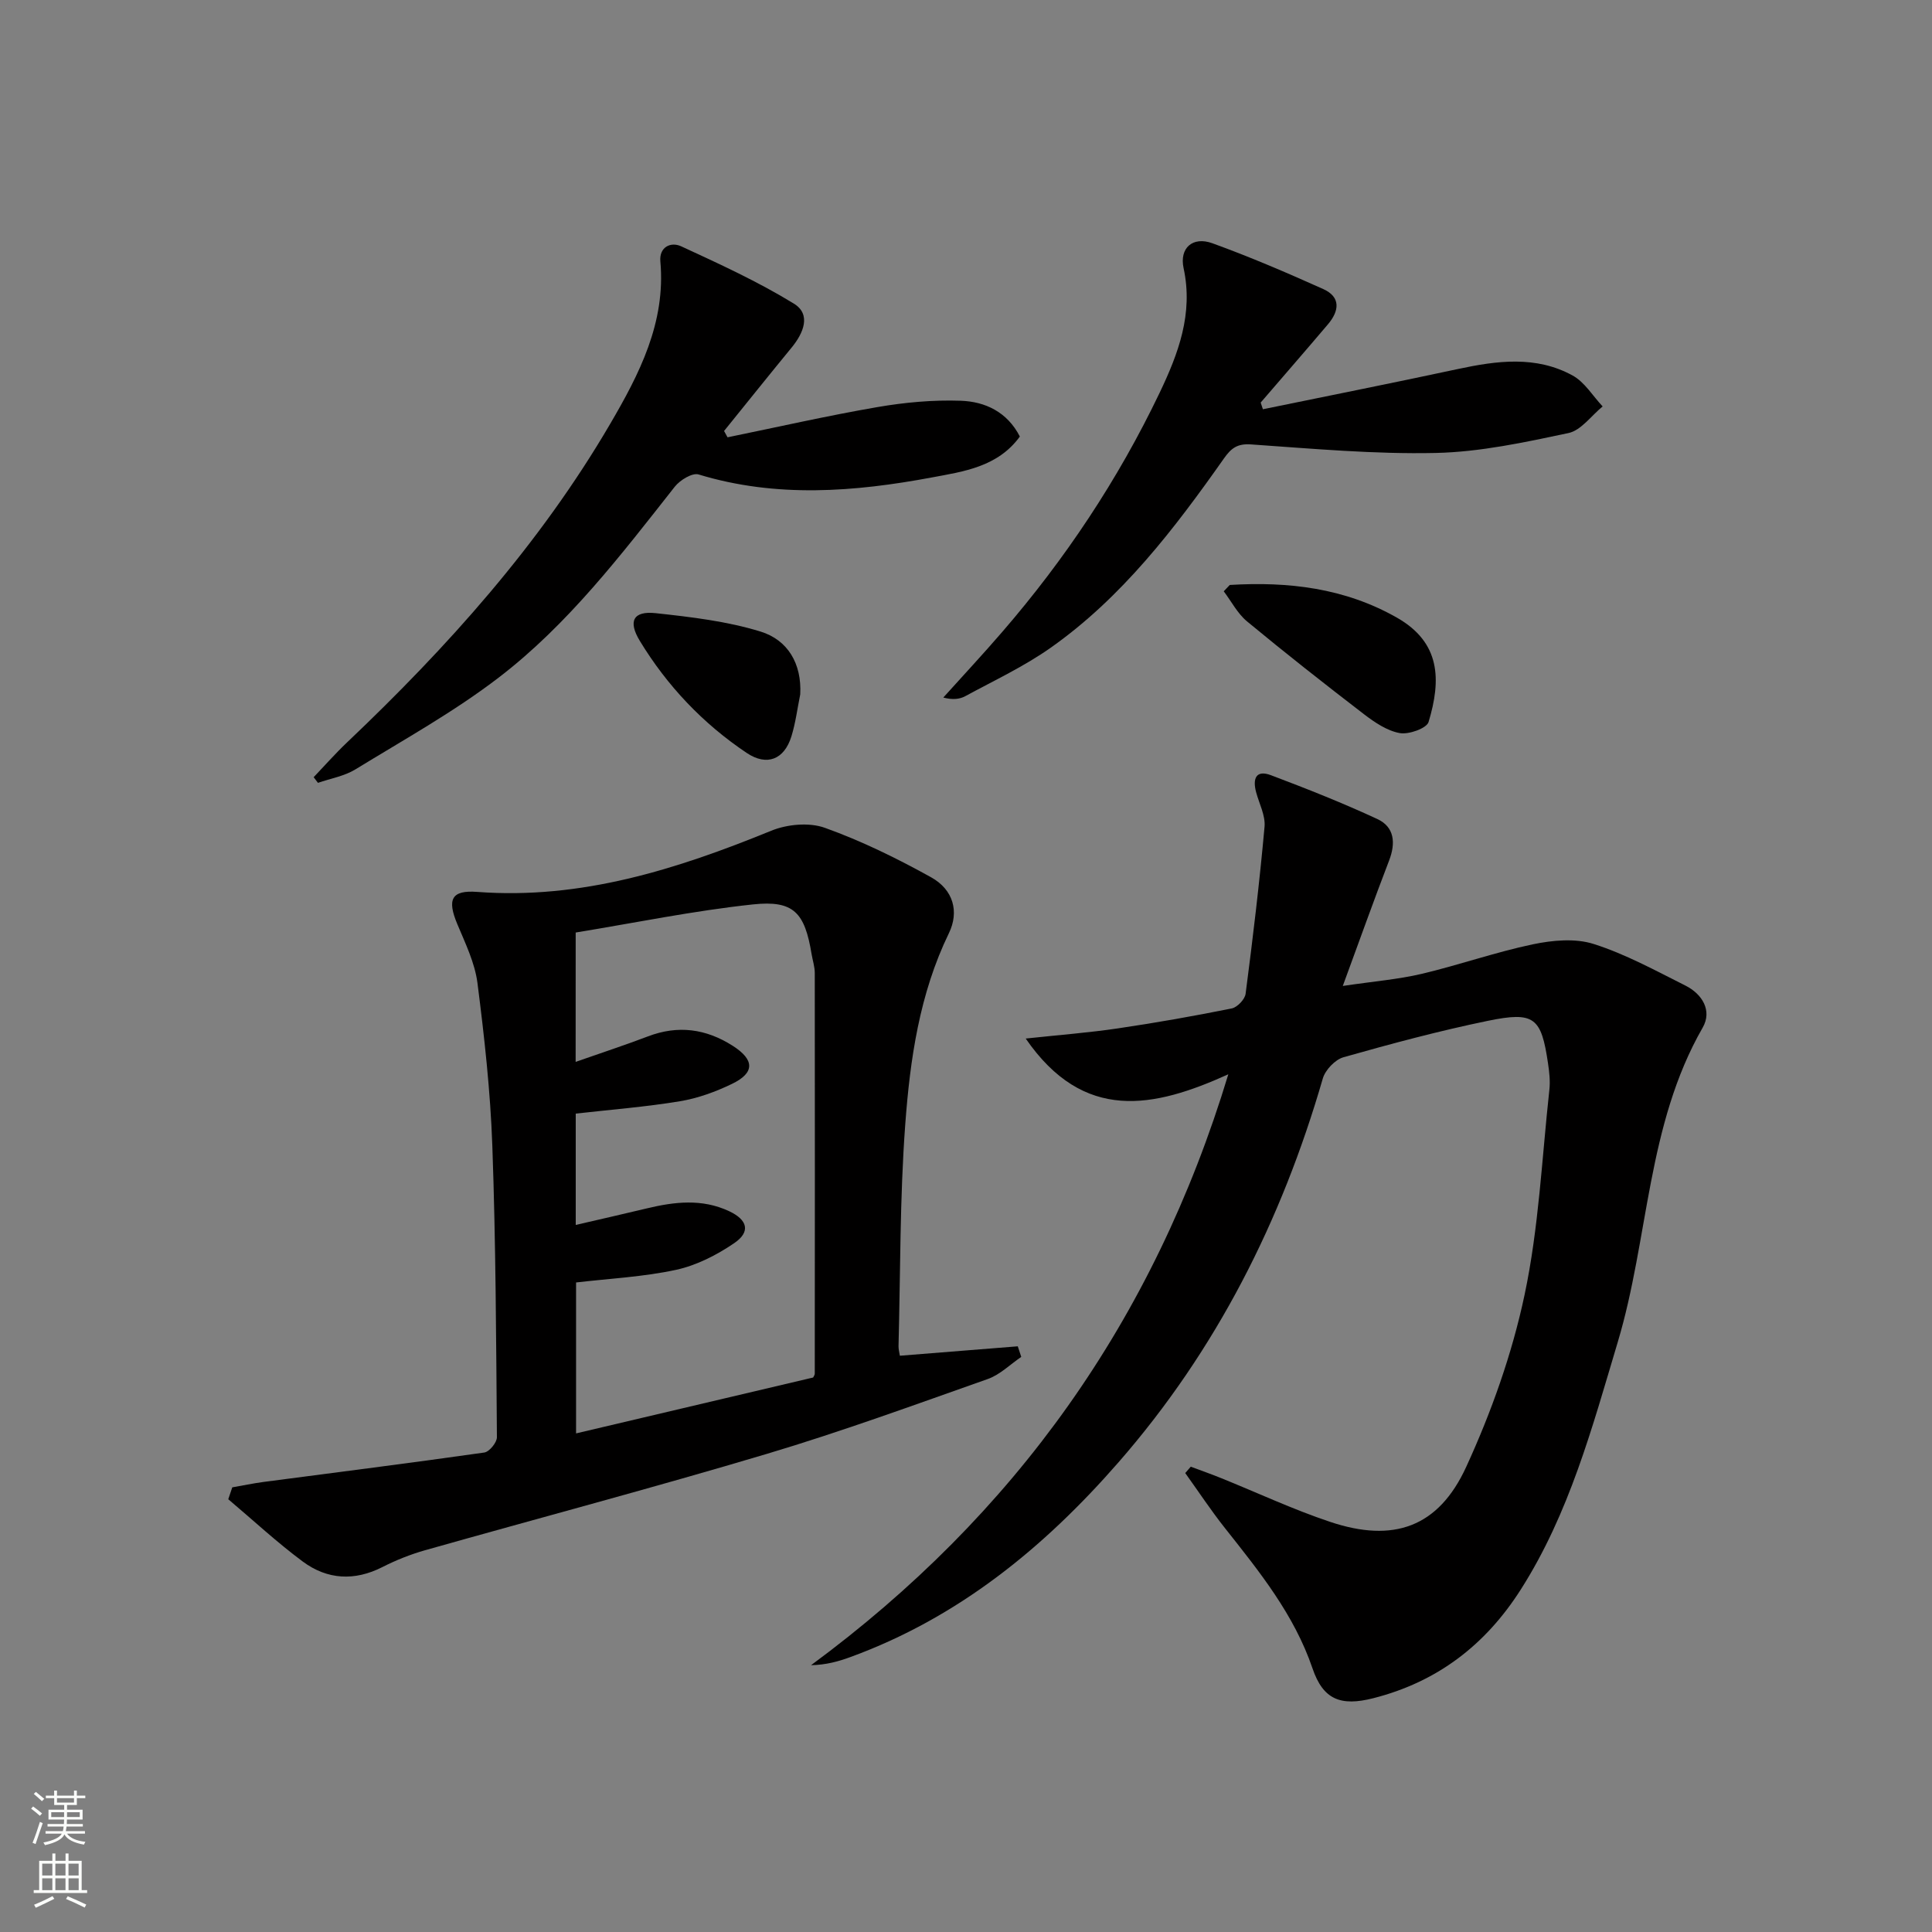 <svg enable-background="new 0 0 400 400" viewBox="0 0 400 400" xmlns="http://www.w3.org/2000/svg"><rect x="0" y="0" width="400" height="400" fill="#808080" stroke="none"/><g fill="#010000"><path d="m212.36 215.02c7.09-.76 13.14-1.22 19.12-2.11 7.87-1.16 15.72-2.55 23.52-4.12 1.16-.23 2.74-1.88 2.89-3.04 1.5-11.5 2.88-23.03 3.92-34.58.21-2.32-1.11-4.78-1.75-7.17-.73-2.74-.07-4.69 3.08-3.5 7.42 2.8 14.82 5.73 22.02 9.07 3.55 1.65 3.84 4.95 2.44 8.59-3.14 8.16-6.07 16.4-9.59 25.97 6.45-.96 11.47-1.36 16.32-2.5 7.73-1.83 15.27-4.49 23.03-6.12 4.06-.85 8.76-1.29 12.59-.07 6.58 2.09 12.77 5.49 18.99 8.61 3.51 1.76 5.59 5.21 3.58 8.71-11.59 20.19-11.13 43.56-17.58 65.1-5.29 17.68-10.03 35.47-20.1 51.27-7.32 11.48-17.3 19.11-30.53 22.47-6.73 1.71-10.37.3-12.57-6.18-3.8-11.16-11.01-20.05-18.14-29.06-2.9-3.66-5.48-7.58-8.21-11.38.38-.44.77-.88 1.15-1.32 2.07.78 4.16 1.51 6.21 2.34 7.55 3.04 14.95 6.52 22.65 9.09 13.07 4.37 22.4 1.16 28.16-11.38 5.21-11.35 9.5-23.41 12.08-35.6 2.95-13.9 3.59-28.29 5.14-42.48.2-1.8-.01-3.67-.28-5.48-1.4-9.5-2.81-10.78-12.45-8.8-10.06 2.07-20 4.74-29.89 7.54-1.74.49-3.78 2.63-4.29 4.41-8.53 29.47-22.03 56.23-42.3 79.46-15.45 17.7-33.19 32.17-55.54 40.33-2.44.89-4.95 1.6-8.11 1.67 42.14-31.08 70.95-71.33 86.39-122.34-15.44 6.99-29.92 10.04-41.95-7.4z"/><path d="m48.09 307.94c2.14-.37 4.26-.82 6.41-1.11 15.26-2.01 30.53-3.93 45.77-6.1 1.04-.15 2.62-2.08 2.61-3.17-.16-20.13-.23-40.27-.95-60.38-.4-11.25-1.65-22.51-3.08-33.68-.54-4.16-2.51-8.2-4.16-12.15-2.15-5.12-1.27-7.1 4.11-6.69 21.54 1.62 41.31-4.68 60.86-12.66 3.3-1.35 7.86-1.78 11.12-.61 7.59 2.72 14.93 6.32 21.99 10.24 4.64 2.58 5.85 7.15 3.68 11.6-6.08 12.52-8.03 26.05-9.03 39.6-1.13 15.24-.99 30.58-1.39 45.88-.02.63.18 1.27.28 1.98 8.24-.66 16.32-1.3 24.41-1.95.24.73.48 1.46.72 2.19-2.3 1.56-4.4 3.69-6.93 4.58-15.16 5.35-30.28 10.88-45.68 15.48-23.51 7.02-47.24 13.3-70.86 19.98-3.02.86-6 2.05-8.79 3.47-5.79 2.95-11.42 2.61-16.47-1.12-5.38-3.99-10.32-8.59-15.45-12.92.28-.82.55-1.64.83-2.46zm71.09-88.09c5.3-1.86 10.17-3.45 14.95-5.27 6.24-2.39 12.04-1.59 17.57 1.94 4.53 2.89 4.61 5.59-.14 7.88-3.39 1.64-7.08 2.99-10.78 3.6-7.13 1.18-14.36 1.74-21.58 2.56v23.05c5.09-1.18 9.9-2.27 14.69-3.42 5.75-1.38 11.45-2.06 17.06.57 3.83 1.79 4.51 4.27 1.06 6.62-3.61 2.46-7.79 4.6-12.02 5.52-6.73 1.46-13.7 1.8-20.72 2.62v31.25c16.52-3.89 32.77-7.72 49.08-11.57.09-.21.34-.51.34-.81.02-27.64.03-55.29 0-82.93 0-1.31-.44-2.62-.66-3.93-1.41-8.57-3.68-11.19-12.15-10.28-12.28 1.31-24.44 3.82-36.69 5.82-.01 9.24-.01 17.7-.01 26.78z"/><path d="m64.94 160.91c2.29-2.4 4.49-4.9 6.89-7.18 20.82-19.77 39.9-41.01 54.46-65.9 6.04-10.32 11.58-21.01 10.43-33.7-.27-3 2.16-4.12 4.3-3.14 7.93 3.66 15.92 7.32 23.34 11.87 3.64 2.23 2 6.11-.47 9.11-4.7 5.72-9.32 11.5-13.98 17.26.24.44.48.87.72 1.31 10.32-2.11 20.61-4.46 30.99-6.25 5.68-.98 11.53-1.52 17.28-1.32 5.05.17 9.64 2.31 12.25 7.41-4.58 6.3-11.66 7.24-18.16 8.46-16.09 3.01-32.26 4.29-48.36-.61-1.3-.39-3.85 1.17-4.92 2.53-11.13 14.13-22.09 28.51-36.44 39.51-9.3 7.13-19.67 12.88-29.7 19.03-2.29 1.4-5.15 1.88-7.74 2.78-.3-.38-.6-.77-.89-1.17z"/><path d="m261.47 84.73c13.45-2.76 26.92-5.44 40.34-8.32 8.11-1.74 16.22-2.83 23.81 1.35 2.48 1.37 4.15 4.22 6.19 6.39-2.35 1.91-4.45 4.95-7.08 5.51-9.06 1.92-18.28 3.92-27.48 4.12-12.74.28-25.52-.89-38.26-1.77-2.84-.2-4.11.82-5.56 2.87-10.28 14.6-21.1 28.78-35.86 39.2-5.52 3.9-11.75 6.81-17.71 10.05-1.21.66-2.7.78-4.56.29 4.08-4.54 8.25-9 12.23-13.62 13-15.05 23.94-31.47 32.53-49.42 3.9-8.16 7.03-16.43 4.99-25.86-.9-4.18 1.89-6.63 5.95-5.16 7.79 2.82 15.42 6.1 22.97 9.49 3.69 1.66 3.29 4.55.98 7.28-4.61 5.44-9.29 10.81-13.94 16.22.16.46.31.92.46 1.38z"/><path d="m254.61 121.11c12.09-.73 23.77.61 34.59 6.76 9.07 5.15 9.21 12.87 6.57 21.61-.4 1.32-4.09 2.63-5.96 2.3-2.62-.47-5.19-2.21-7.4-3.9-8.18-6.28-16.29-12.66-24.23-19.23-1.97-1.63-3.23-4.13-4.82-6.23.42-.44.83-.87 1.25-1.31z"/><path d="m165.68 143.76c-.59 2.91-.96 5.89-1.83 8.71-1.48 4.76-5.05 6.23-9.25 3.42-9.06-6.07-16.47-13.88-22.13-23.2-2.5-4.11-1.34-6.24 3.29-5.74 7.3.79 14.73 1.66 21.71 3.81 5.61 1.73 8.55 6.62 8.21 13z"/></g><path d="m6.44 374.46.42-.45c.65.47 1.27.95 1.85 1.44l-.45.49c-.65-.56-1.25-1.06-1.82-1.48m.93 7.33-.63-.26c.55-1.36 1.05-2.8 1.52-4.33.19.1.38.19.59.27-.46 1.29-.95 2.73-1.48 4.32m-.38-10.38.44-.42c.43.34 1.01.82 1.74 1.44l-.49.49c-.53-.51-1.09-1.01-1.69-1.51m2.5.35h1.72v-1.04h.59v1.04h3.52v-1.04h.59v1.04h1.75v.53h-1.75v1.42h-2.03v.97h3.22v2.03h-3.24c0 .35-.01.66-.03.93h3.32v.53h-3.37c-.03.27-.08.58-.15.94h3.96v.53h-3.71c.67.92 1.93 1.48 3.79 1.68-.13.24-.23.44-.29.59-2.13-.38-3.48-1.08-4.04-2.12-.43.97-1.77 1.72-4.03 2.23-.09-.19-.2-.37-.33-.55 2.1-.42 3.37-1.03 3.81-1.83h-3.36v-.53h3.58c.08-.29.13-.61.16-.94h-3.33v-.53h3.39c.02-.27.04-.58.04-.93h-3.23v-2.03h3.25v-.97h-2.07v-1.42h-1.73zm1.12 3.44v1h2.65c.01-.3.02-.44.01-.4v-.25-.35zm1.19-2h3.52v-.91h-3.52zm4.71 2h-2.63v.59c0 .15-.01.28-.01.4h2.64z" fill="#fbfcfa"/><path d="m13.56 383.74h.63v1.52h2.72v6.07h1.13v.6h-11.06v-.6h1.13v-6.07h2.73v-1.52h.63v1.52h2.1v-1.52zm-2.69 8.83.38.56c-1.24.63-2.53 1.25-3.85 1.85-.1-.21-.21-.42-.34-.63 1.36-.55 2.63-1.15 3.81-1.78m-2.13-4.27h2.1v-2.45h-2.1zm0 3.04h2.1v-2.46h-2.1zm2.72-3.04h2.1v-2.45h-2.1zm0 3.04h2.1v-2.46h-2.1zm6.07 3.6c-1.41-.71-2.7-1.3-3.86-1.78l.35-.56c1.45.62 2.75 1.19 3.84 1.72zm-1.25-9.09h-2.1v2.45h2.1zm-2.09 5.49h2.1v-2.46h-2.1z" fill="#fbfcfa"/></svg>
